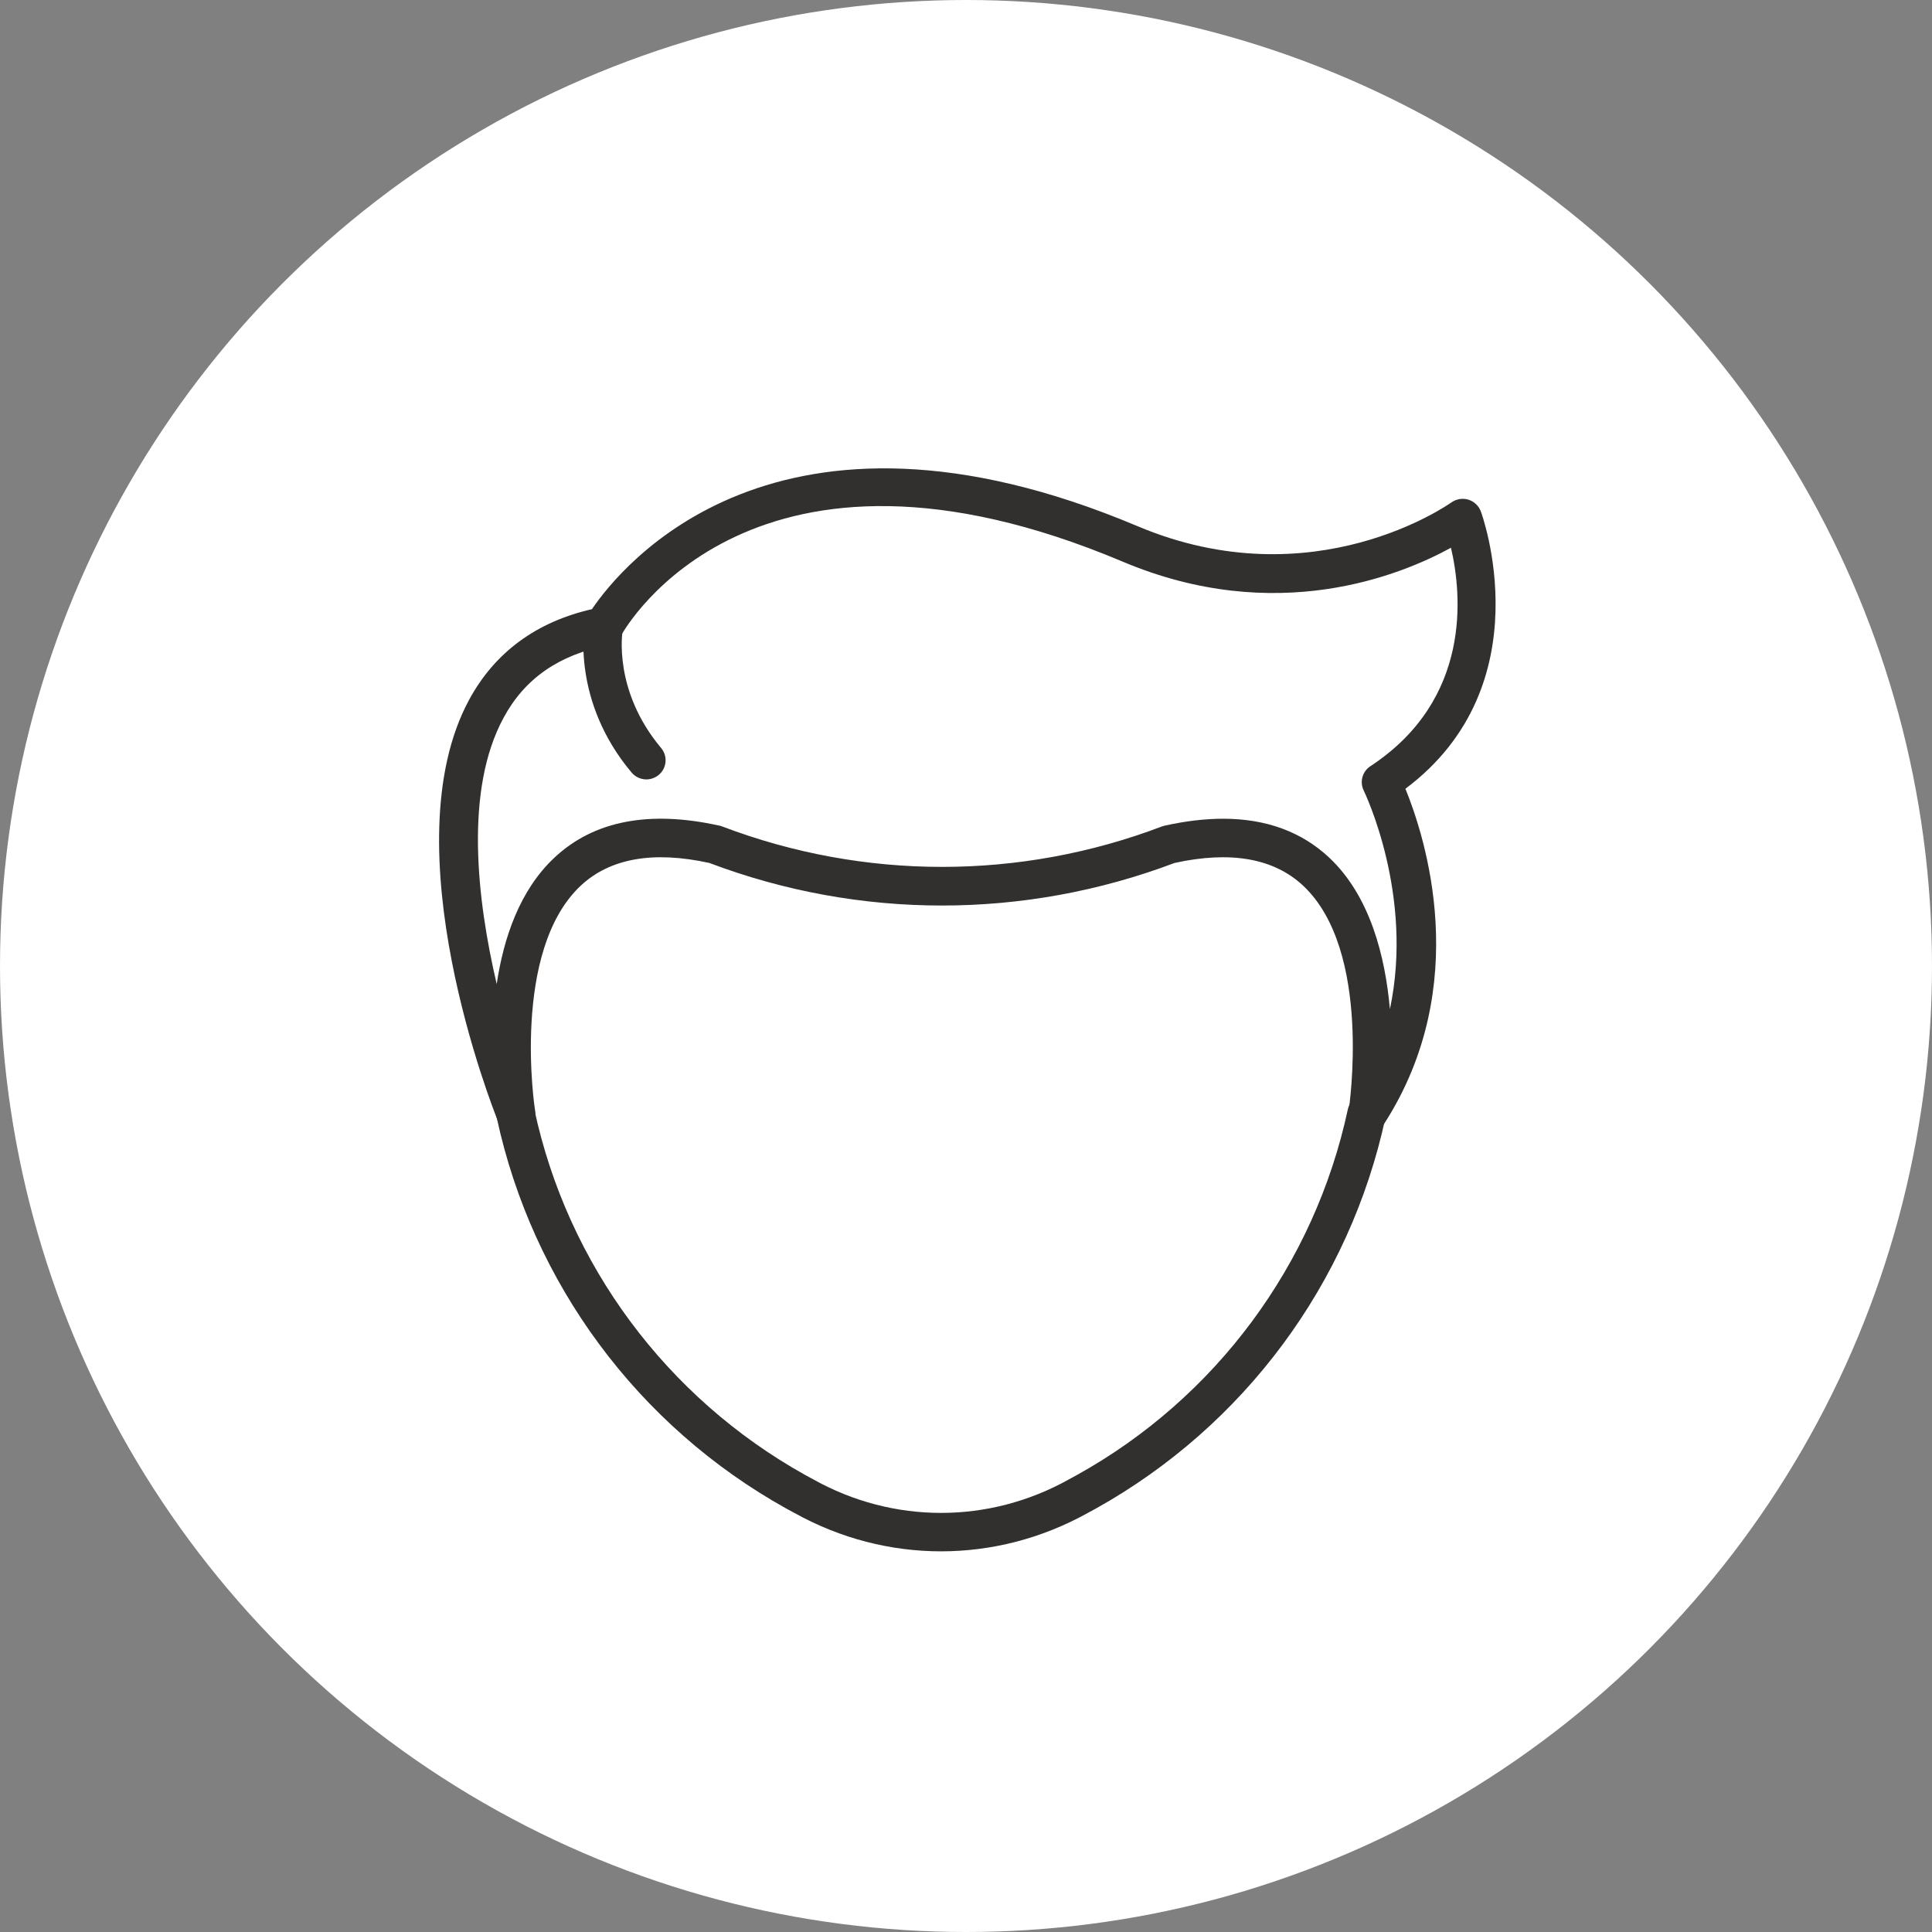 <svg xmlns="http://www.w3.org/2000/svg" fill="none" viewBox="0 0 66 66" height="66" width="66">
<rect x="0" y="0" width="66" height="66" fill="#808080" stroke="none"/>
<circle fill="white" r="33" cy="33" cx="33"></circle>
<path fill="#31302F" d="M17.615 38.687C17.355 38.687 17.102 38.527 17.001 38.276C16.85 37.898 13.293 28.934 16.034 23.89C16.909 22.287 18.313 21.247 20.222 20.81C21.206 19.358 26.494 12.761 38.855 17.973C44.875 20.516 49.525 17.201 49.575 17.168C49.743 17.05 49.953 17.008 50.155 17.067C50.349 17.126 50.508 17.268 50.584 17.461C50.609 17.52 52.762 23.387 48.011 26.945C48.675 28.573 50.332 33.651 47.288 38.385C47.12 38.645 46.792 38.754 46.498 38.645C46.203 38.536 46.035 38.233 46.077 37.923C46.077 37.873 46.901 32.484 44.513 30.252C43.513 29.32 42.041 29.06 40.124 29.48C34.995 31.419 29.361 31.419 24.233 29.48C22.315 29.06 20.844 29.32 19.843 30.252C17.455 32.484 18.263 37.873 18.279 37.923C18.33 38.25 18.128 38.569 17.8 38.662C17.741 38.678 17.682 38.687 17.624 38.687H17.615ZM41.781 27.969C43.252 27.969 44.463 28.414 45.405 29.295C46.809 30.613 47.322 32.678 47.481 34.474C48.314 30.562 46.607 27.054 46.59 27.012C46.439 26.719 46.54 26.349 46.817 26.173C50.29 23.89 49.937 20.29 49.567 18.712C47.868 19.643 43.597 21.406 38.342 19.182C25.738 13.869 21.39 21.389 21.214 21.716C21.121 21.884 20.953 22.01 20.76 22.044C19.095 22.371 17.926 23.177 17.203 24.52C15.858 26.996 16.295 30.739 16.968 33.617C17.203 32.048 17.75 30.411 18.944 29.295C20.289 28.036 22.181 27.675 24.569 28.204C24.602 28.204 24.628 28.221 24.661 28.229C29.513 30.076 34.852 30.076 39.704 28.229C39.737 28.221 39.763 28.212 39.796 28.204C40.511 28.045 41.175 27.969 41.797 27.969H41.781Z"></path>
<path fill="#31302F" d="M22.08 26.626C21.895 26.626 21.702 26.542 21.576 26.391C19.524 23.949 19.961 21.398 19.978 21.288C20.045 20.928 20.39 20.693 20.743 20.76C21.105 20.827 21.34 21.163 21.273 21.523C21.256 21.616 20.945 23.596 22.584 25.552C22.82 25.829 22.778 26.249 22.5 26.475C22.374 26.576 22.223 26.626 22.08 26.626Z"></path>
<path fill="#31302F" d="M32.153 52.996C30.429 52.996 28.714 52.56 27.142 51.687L26.864 51.536C21.794 48.716 18.187 43.84 16.968 38.175C16.892 37.822 17.119 37.47 17.472 37.394C17.825 37.31 18.178 37.545 18.254 37.898C19.389 43.194 22.769 47.743 27.503 50.386L27.781 50.537C30.514 52.065 33.784 52.065 36.517 50.537L36.794 50.386C41.537 47.751 44.908 43.194 46.044 37.898C46.119 37.545 46.472 37.319 46.825 37.394C47.179 37.47 47.406 37.822 47.33 38.175C46.111 43.84 42.504 48.708 37.434 51.536L37.156 51.687C35.584 52.56 33.868 52.996 32.145 52.996H32.153Z"></path>
</svg>
